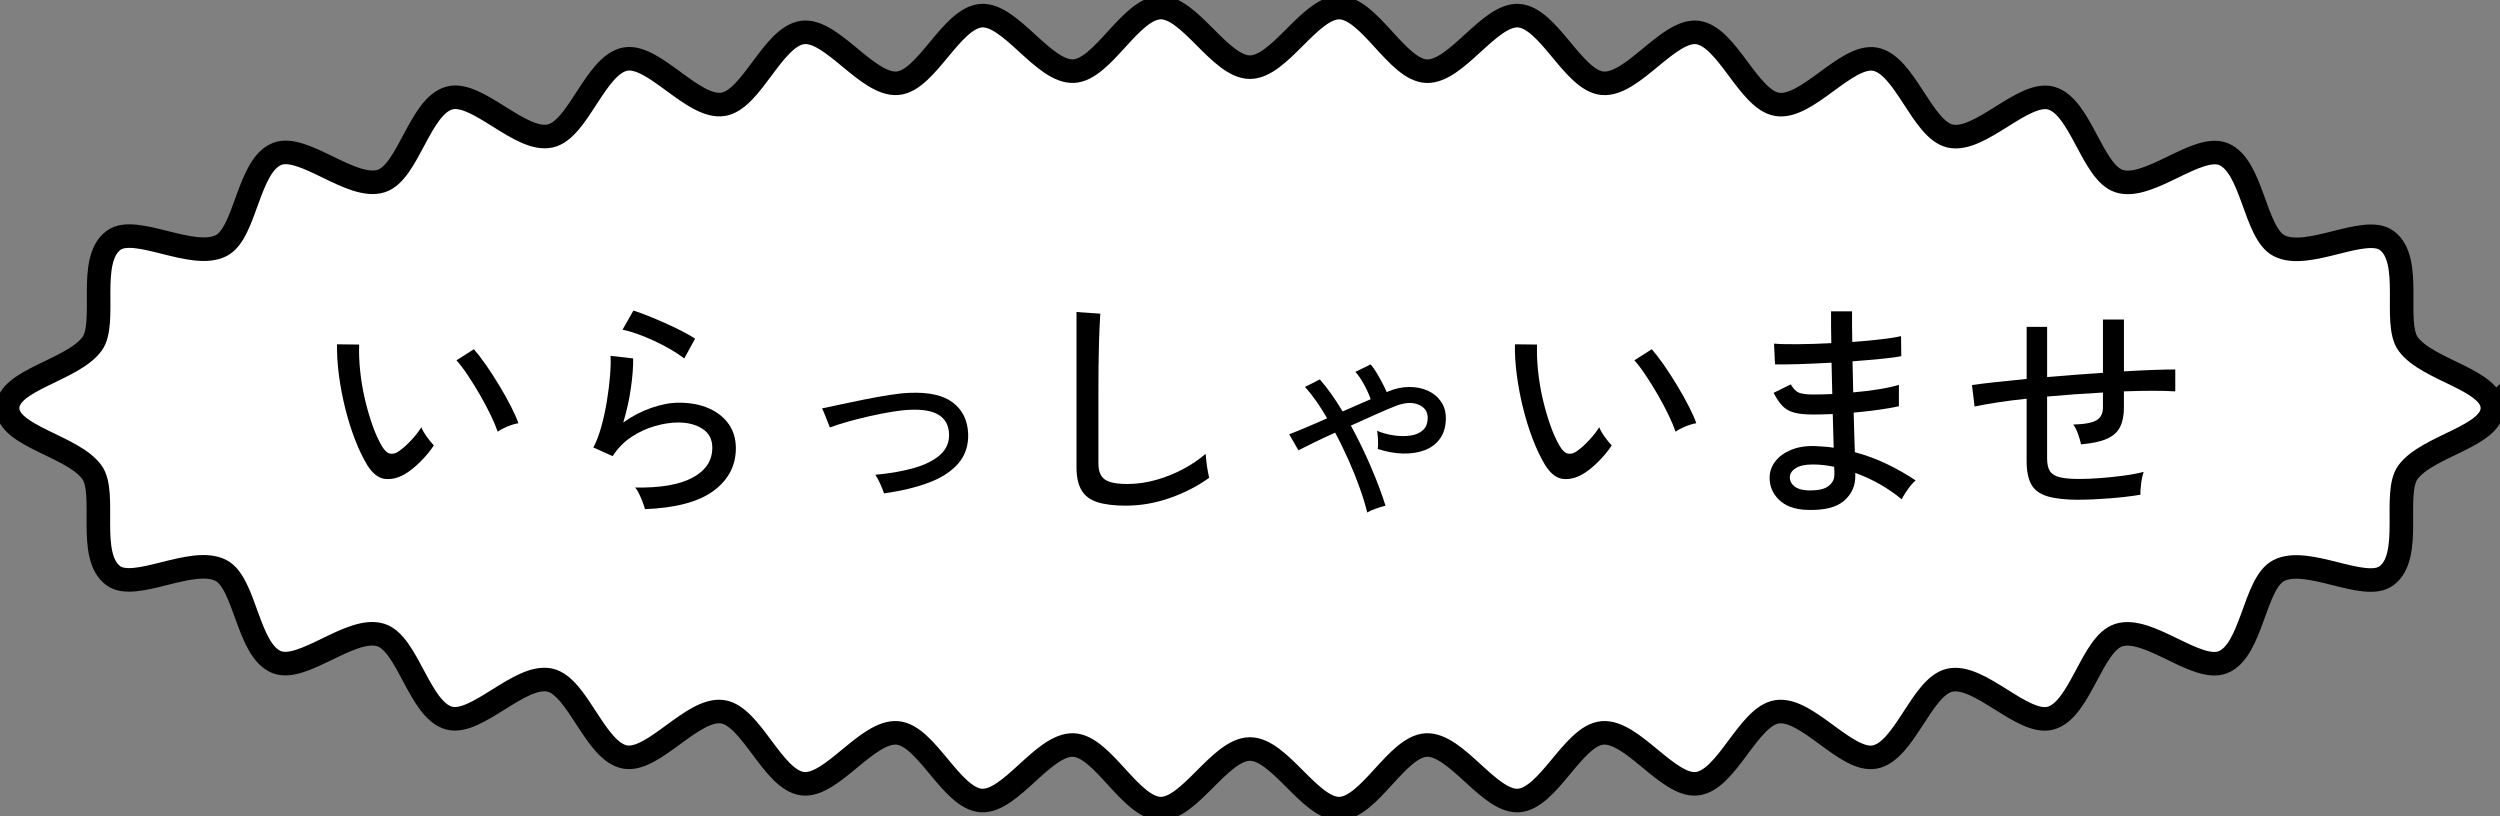 <?xml version="1.0" encoding="UTF-8"?><svg id="_レイヤー_2" xmlns="http://www.w3.org/2000/svg" xmlns:xlink="http://www.w3.org/1999/xlink" viewBox="0 0 106.121 34.647"><rect x="0" y="0" width="106.121" height="34.647" fill="#808080" stroke="none"/><defs><style>.cls-1{fill:none;}.cls-2{clip-path:url(#clippath);}.cls-3{fill:#fff;stroke:#000;stroke-miterlimit:10;}.cls-4{isolation:isolate;}</style><clipPath id="clippath"><rect class="cls-1" width="106.121" height="34.647"/></clipPath></defs><g id="_レイヤー_1-2"><g class="cls-2"><path class="cls-3" d="m105.799,17.322c0,1.2-2.758,1.6-3.584,2.722-.662.9.221,3.568-.918,4.4-.927.678-3.353-.85-4.568-.224-1.046.539-1.129,3.4-2.371,3.89-1.11.442-3.166-1.553-4.42-1.15-1.151.37-1.636,3.191-2.9,3.525-1.177.312-3.006-1.892-4.272-1.613-1.195.263-1.922,3.032-3.191,3.263-1.208.221-2.87-2.111-4.141-1.921-1.22.183-2.123,2.9-3.395,3.053-1.228.148-2.753-2.275-4.026-2.156-1.235.116-2.281,2.782-3.553,2.869-1.239.085-2.642-2.412-3.914-2.355-1.244.056-2.416,2.67-3.687,2.7-1.246.028-2.534-2.531-3.8-2.531s-2.555,2.558-3.8,2.531c-1.272-.028-2.444-2.642-3.688-2.7-1.272-.057-2.676,2.439-3.916,2.355-1.273-.087-2.319-2.753-3.554-2.869-1.272-.12-2.8,2.3-4.025,2.156-1.272-.153-2.175-2.871-3.4-3.054-1.272-.19-2.935,2.141-4.145,1.92-1.27-.232-2-3-3.192-3.264-1.266-.279-3.1,1.925-4.272,1.613-1.262-.334-1.747-3.155-2.9-3.526-1.255-.4-3.311,1.591-4.421,1.149-1.241-.495-1.323-3.351-2.368-3.89-1.214-.626-3.64.9-4.566.224-1.138-.833-.254-3.5-.915-4.4-.818-1.117-3.575-1.517-3.575-2.717s2.758-1.6,3.584-2.722c.662-.9-.221-3.568.918-4.4.927-.678,3.353.85,4.568.224,1.046-.539,1.129-3.4,2.371-3.89,1.11-.442,3.166,1.553,4.42,1.15,1.151-.37,1.636-3.191,2.9-3.525,1.177-.312,3.006,1.892,4.272,1.613,1.195-.263,1.922-3.032,3.191-3.263,1.208-.221,2.87,2.111,4.141,1.921,1.22-.183,2.123-2.9,3.395-3.053,1.228-.148,2.753,2.275,4.026,2.156,1.231-.111,2.277-2.78,3.549-2.868,1.24-.085,2.642,2.412,3.914,2.355,1.244-.056,2.416-2.67,3.687-2.7,1.246-.028,2.534,2.531,3.8,2.531s2.558-2.557,3.804-2.529c1.272.028,2.444,2.642,3.688,2.7,1.272.055,2.672-2.442,3.916-2.357,1.273.088,2.32,2.757,3.556,2.869,1.272.12,2.8-2.3,4.025-2.156,1.272.153,2.175,2.871,3.4,3.054,1.272.19,2.935-2.141,4.145-1.92,1.27.232,2,3,3.192,3.264,1.266.279,3.1-1.925,4.272-1.613,1.262.334,1.747,3.155,2.9,3.526,1.255.4,3.311-1.591,4.421-1.149,1.241.495,1.323,3.351,2.368,3.89,1.214.626,3.64-.9,4.566-.224,1.138.833.254,3.5.915,4.4.816,1.116,3.573,1.521,3.573,2.716Z"/></g><g class="cls-4"><g class="cls-4"><path d="m17.186,20.125c-.287.166-.566.234-.84.205-.273-.03-.523-.222-.75-.575-.193-.32-.37-.688-.53-1.105-.16-.416-.299-.859-.415-1.33-.117-.47-.205-.937-.265-1.399-.06-.464-.087-.898-.08-1.306l.94.011c-.013.34,0,.706.04,1.1s.105.787.195,1.18c.09.394.197.767.32,1.12.123.354.262.66.415.92.113.187.23.29.35.311.12.02.24-.014.36-.101.167-.113.341-.268.525-.465.183-.196.328-.382.435-.555.046.12.125.257.235.41s.208.273.295.359c-.146.227-.335.455-.565.686-.23.229-.452.408-.665.535Zm3.94-1.801c-.06-.18-.157-.409-.29-.689-.134-.28-.287-.57-.46-.87s-.348-.582-.525-.845c-.177-.264-.335-.472-.475-.625l.74-.471c.153.174.325.397.515.67.19.273.378.565.565.875.187.311.352.605.495.886.143.279.248.517.315.71-.154.026-.313.075-.48.144-.167.07-.3.142-.4.215Z"/><path d="m27.376,21.614c-.013-.066-.043-.161-.09-.284-.047-.124-.098-.245-.155-.365s-.115-.21-.175-.271c1.073.021,1.888-.12,2.445-.42.556-.3.835-.723.835-1.27,0-.354-.139-.62-.415-.8-.277-.181-.622-.27-1.035-.27-.3,0-.626.05-.98.15-.354.1-.688.255-1.005.465-.317.21-.582.481-.795.814l-.82-.37c.127-.232.238-.522.335-.869.097-.346.177-.711.24-1.095.063-.383.108-.745.135-1.085.027-.34.034-.62.02-.84l.96.11c.007.34-.025.758-.095,1.255s-.179.985-.325,1.465c.374-.267.77-.474,1.19-.62.42-.146.81-.22,1.17-.22.493,0,.921.082,1.285.245s.644.389.84.674c.196.287.295.623.295,1.01,0,.74-.315,1.344-.945,1.811-.63.466-1.602.727-2.915.779Zm1.67-6.399c-.154-.12-.342-.245-.565-.375-.223-.13-.46-.254-.71-.37s-.493-.217-.73-.3c-.236-.084-.441-.142-.615-.176l.46-.81c.16.047.356.117.59.21.233.094.479.197.735.311.256.113.498.228.725.345.227.116.417.225.57.325l-.46.84Z"/><path d="m37.526,20.944c-.04-.12-.094-.255-.16-.404-.067-.15-.137-.278-.21-.386.646-.06,1.207-.16,1.68-.3.473-.14.836-.328,1.09-.564.253-.237.373-.525.36-.865-.027-.733-.573-1.077-1.64-1.03-.22.007-.483.035-.79.085s-.626.113-.96.19c-.333.076-.646.156-.94.239-.293.084-.537.162-.73.235,0-.007-.017-.05-.05-.13-.034-.08-.07-.171-.11-.275-.04-.103-.077-.194-.11-.274s-.053-.123-.06-.13c.193-.04.452-.096.775-.165.323-.07.668-.142,1.035-.215.367-.074.72-.137,1.06-.19s.624-.083.85-.09c.82-.033,1.432.104,1.835.415.403.31.618.745.645,1.304.02.507-.119.932-.415,1.275-.297.343-.717.616-1.26.819-.543.204-1.175.355-1.895.455Z"/><path d="m47.796,21.465c-.494,0-.895-.049-1.205-.146s-.537-.265-.68-.505-.215-.566-.215-.979v-6.59l1.01.07c-.006.106-.017.294-.03.561-.014.267-.023.56-.03.88-.006.246-.012.519-.015.814-.003.297-.005.612-.005.945v3.16c0,.326.092.554.275.68.183.127.498.19.945.19.42,0,.833-.059,1.24-.176.406-.116.79-.271,1.15-.465.36-.193.673-.406.94-.64.006.087.018.2.035.34.016.14.036.275.06.405s.042.222.055.274c-.48.347-1.03.631-1.65.851s-1.247.33-1.88.33Z"/><path d="m58.036,21.755c-.073-.307-.177-.648-.311-1.025-.133-.376-.29-.769-.47-1.175s-.373-.804-.58-1.19c-.326.147-.63.289-.91.426-.279.137-.496.244-.649.324l-.391-.68c.174-.066.403-.16.69-.28.286-.12.593-.252.92-.399-.153-.267-.31-.514-.47-.74s-.317-.423-.471-.59l.631-.32c.159.18.321.385.484.615.163.229.325.479.485.745.213-.094.422-.186.625-.275s.392-.172.564-.245c-.06-.18-.153-.387-.279-.62-.127-.232-.25-.413-.37-.54l.649-.319c.08.093.164.212.25.354.087.144.169.289.245.436.077.146.139.276.186.39l.04-.02c.312-.134.618-.2.915-.2s.562.054.795.16.418.26.555.46c.137.199.205.434.205.699,0,.353-.082.643-.245.87-.163.228-.382.392-.655.495s-.583.15-.93.141c-.347-.011-.7-.075-1.06-.195.013-.1.017-.231.01-.396-.007-.163-.021-.288-.04-.375.22.094.455.159.705.195.25.037.484.04.705.01.22-.029.398-.106.535-.229.136-.123.204-.298.204-.525,0-.273-.137-.463-.409-.569-.273-.107-.61-.077-1.011.09-.22.087-.493.203-.819.35-.327.146-.667.3-1.021.459.313.573.601,1.165.86,1.775.26.609.463,1.151.61,1.625-.114.026-.247.066-.4.12-.153.053-.28.109-.38.17Z"/><path d="m67.186,20.125c-.286.166-.566.234-.84.205-.273-.03-.523-.222-.75-.575-.193-.32-.37-.688-.529-1.105-.16-.416-.299-.859-.415-1.33-.117-.47-.205-.937-.266-1.399-.06-.464-.087-.898-.08-1.306l.94.011c-.014.34,0,.706.04,1.1s.104.787.194,1.18c.091.394.197.767.32,1.12.123.354.262.66.415.92.113.187.23.29.351.311.119.02.239-.014.359-.101.167-.113.342-.268.525-.465.183-.196.328-.382.435-.555.047.12.125.257.235.41.109.153.208.273.295.359-.146.227-.335.455-.565.686s-.451.408-.665.535Zm3.94-1.801c-.06-.18-.157-.409-.29-.689-.134-.28-.287-.57-.46-.87-.174-.3-.349-.582-.525-.845-.177-.264-.335-.472-.475-.625l.74-.471c.153.174.325.397.515.67.19.273.378.565.565.875.187.311.352.605.495.886.143.279.248.517.314.71-.153.026-.313.075-.479.144-.167.07-.301.142-.4.215Z"/><path d="m76.706,21.645c-.521-.02-.917-.163-1.19-.43s-.406-.587-.399-.96c.006-.247.088-.472.245-.675.156-.204.38-.365.67-.485s.631-.174,1.024-.16c.134.007.266.015.396.025.13.01.258.024.385.045l-.04-1.43c-.14.007-.28.012-.42.016-.14.003-.28.005-.42.005-.34,0-.61-.028-.811-.085-.199-.057-.363-.151-.489-.285-.127-.133-.25-.316-.37-.55l.729-.36c.101.18.214.297.34.351.127.053.334.079.62.079.127,0,.257,0,.391-.005.133-.003.27-.008.41-.015-.007-.22-.012-.441-.016-.665-.003-.224-.008-.445-.015-.665-.487.026-.947.047-1.38.061-.434.013-.773.017-1.021.01l-.04-.88c.227.02.562.028,1.005.024.443-.003.919-.018,1.426-.045-.007-.233-.011-.465-.011-.695v-.654h.891v.625c0,.217.003.441.01.675.446-.033.856-.071,1.229-.115.374-.043.653-.088.841-.135l.01.85c-.187.04-.467.079-.84.115-.374.037-.784.072-1.23.105.014.446.023.887.03,1.319.394-.033.762-.078,1.104-.135.344-.057.622-.118.835-.185v.909c-.246.054-.534.104-.864.15s-.682.087-1.056.12c.007.32.016.622.025.905s.019.541.025.774c.473.127.928.295,1.364.505s.842.442,1.216.695c-.061.047-.132.122-.216.225-.083.104-.159.211-.229.32-.07.11-.118.195-.146.255-.58-.479-1.236-.853-1.97-1.12v.12c.007.427-.153.782-.479,1.065-.327.283-.851.411-1.57.385Zm.03-.83c.406.014.696-.045.869-.175.174-.13.261-.292.261-.485v-.145c0-.057-.004-.122-.011-.195-.153-.033-.307-.059-.46-.075s-.303-.024-.449-.024c-.32,0-.562.053-.726.16-.163.106-.245.236-.245.39,0,.146.063.271.19.375s.316.162.57.175Z"/><path d="m88.256,21.215c-.566,0-1.014-.049-1.34-.146-.327-.097-.557-.265-.69-.505-.133-.24-.199-.57-.199-.99v-2.649c-.454.047-.872.1-1.256.16-.383.06-.701.116-.954.17l-.11-.91c.273-.04.61-.082,1.01-.125.4-.043.837-.089,1.311-.135v-2.21h.869v2.13c.394-.033.79-.065,1.19-.096.4-.029.793-.058,1.18-.085v-2.26h.891v2.2c.446-.026.858-.047,1.234-.06.377-.014.691-.021.945-.021v.93c-.547-.033-1.273-.033-2.18,0v.69c0,.333-.056.608-.165.825-.11.217-.297.383-.561.5-.263.116-.628.194-1.095.234-.026-.133-.07-.283-.13-.449-.061-.167-.127-.297-.2-.391.48-.013.811-.075.99-.184.18-.11.27-.288.27-.535v-.64c-.387.02-.779.045-1.18.074-.4.03-.797.062-1.19.096v2.629c0,.24.042.422.125.545.084.123.226.208.426.255.199.047.479.07.84.07.233,0,.512-.012.835-.035s.651-.057.984-.101c.334-.043.631-.098.891-.165-.047.127-.084.294-.11.5-.026.207-.036.364-.03.471-.406.066-.848.118-1.324.154-.477.037-.902.056-1.275.056Z"/></g></g></g></svg>